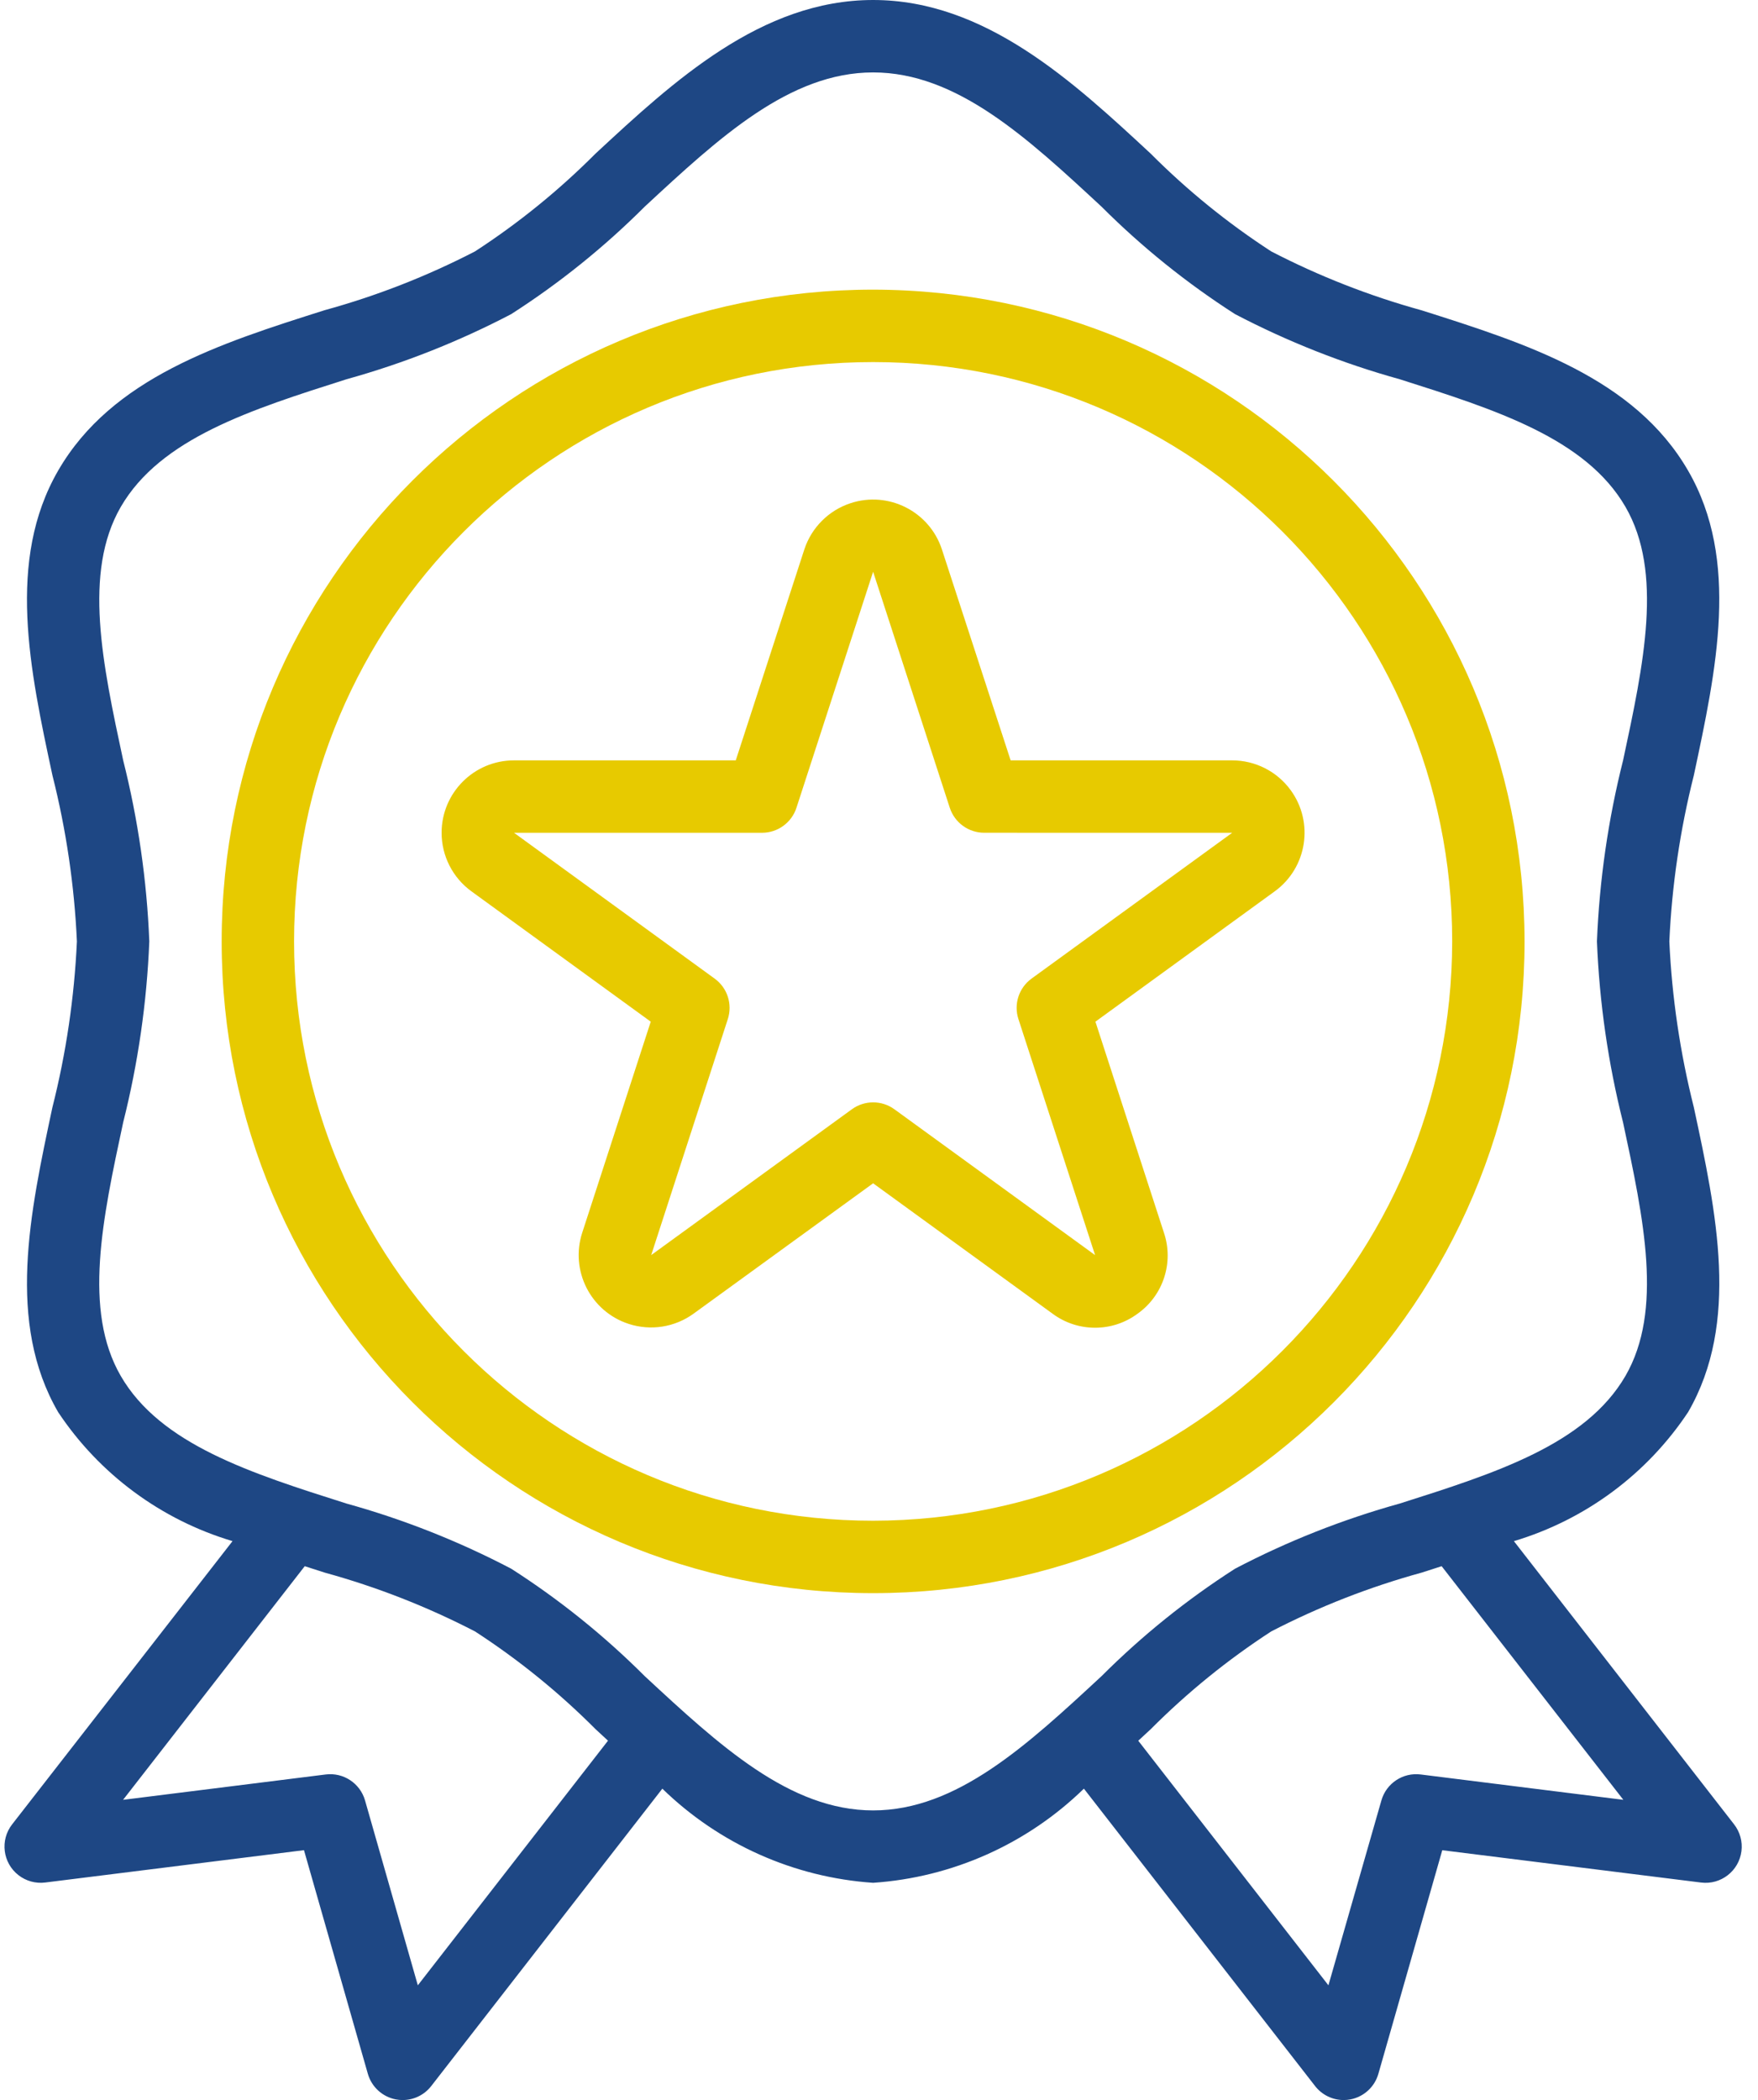 <?xml version="1.0" encoding="UTF-8"?>
<svg width="67px" height="80px" viewBox="0 0 67 80" version="1.1" xmlns="http://www.w3.org/2000/svg" xmlns:xlink="http://www.w3.org/1999/xlink">
    <!-- Generator: Sketch 52.4 (67378) - http://www.bohemiancoding.com/sketch -->
    <title>award</title>
    <desc>Created with Sketch.</desc>
    <g id="Page-1" stroke="none" stroke-width="1" fill="none" fill-rule="evenodd">
        <g id="award" fill-rule="nonzero">
            <path d="M66.09,69.499 L57.697,58.709 C60.416,57.896 62.766,56.157 64.337,53.793 C66.313,50.377 65.419,46.207 64.554,42.179 C64.032,40.11 63.719,37.994 63.621,35.862 C63.718,33.728 64.031,31.61 64.554,29.539 C65.414,25.509 66.313,21.342 64.337,17.931 C62.29,14.394 58.168,13.086 54.182,11.822 C52.198,11.275 50.276,10.523 48.448,9.577 C46.79,8.501 45.25,7.252 43.854,5.852 C40.897,3.108 37.543,0 33.276,0 C29.008,0 25.655,3.108 22.697,5.851 C21.301,7.251 19.762,8.5 18.103,9.577 C16.276,10.521 14.355,11.272 12.371,11.817 C8.385,13.08 4.263,14.389 2.217,17.926 C0.24,21.342 1.134,25.512 1.999,29.539 C2.522,31.61 2.834,33.728 2.931,35.862 C2.833,37.996 2.521,40.114 1.997,42.185 C1.138,46.215 0.239,50.382 2.215,53.793 C3.788,56.158 6.14,57.897 8.862,58.708 L0.462,69.498 C-0.006,70.099 0.103,70.966 0.704,71.433 C0.993,71.658 1.36,71.759 1.723,71.713 L11.585,70.481 L14.019,79 C14.162,79.499 14.573,79.876 15.083,79.975 C15.169,79.992 15.257,80 15.345,80 C15.771,80 16.173,79.804 16.434,79.468 L25.243,68.138 C27.41,70.248 30.258,71.519 33.276,71.724 C36.294,71.519 39.141,70.248 41.309,68.138 L50.117,79.463 C50.378,79.801 50.78,79.999 51.207,80 C51.295,80 51.383,79.992 51.469,79.975 C51.979,79.876 52.39,79.499 52.532,79 L54.967,70.483 L64.829,71.714 C65.585,71.809 66.274,71.273 66.369,70.518 C66.415,70.154 66.314,69.788 66.09,69.499 Z M15.924,75.629 L13.912,68.586 C13.725,67.933 13.089,67.513 12.415,67.597 L4.691,68.563 L11.614,59.663 L12.377,59.908 C14.358,60.453 16.278,61.204 18.103,62.148 C19.762,63.223 21.302,64.472 22.698,65.872 L23.172,66.31 L15.924,75.629 Z M33.276,68.966 C30.09,68.966 27.41,66.483 24.571,63.851 C23.027,62.308 21.321,60.936 19.483,59.759 C17.483,58.712 15.378,57.879 13.203,57.276 C9.557,56.119 6.113,55.026 4.601,52.414 C3.159,49.919 3.903,46.441 4.694,42.759 C5.263,40.5 5.596,38.189 5.69,35.862 C5.597,33.535 5.264,31.224 4.695,28.966 C3.905,25.284 3.16,21.807 4.603,19.31 C6.12,16.698 9.559,15.606 13.204,14.448 C15.379,13.844 17.483,13.012 19.483,11.966 C21.32,10.788 23.026,9.416 24.57,7.873 C27.41,5.241 30.09,2.759 33.276,2.759 C36.462,2.759 39.142,5.241 41.981,7.873 C43.525,9.416 45.231,10.788 47.069,11.966 C49.069,13.012 51.174,13.845 53.349,14.448 C56.994,15.606 60.439,16.698 61.95,19.31 C63.393,21.806 62.648,25.283 61.858,28.966 C61.289,31.224 60.955,33.535 60.862,35.862 C60.955,38.189 61.288,40.5 61.857,42.759 C62.647,46.44 63.392,49.917 61.949,52.414 C60.432,55.026 56.993,56.119 53.348,57.276 C51.173,57.88 49.068,58.712 47.069,59.759 C45.231,60.936 43.526,62.308 41.982,63.851 C39.142,66.483 36.462,68.966 33.276,68.966 Z M54.143,67.597 C53.469,67.513 52.834,67.933 52.647,68.586 L50.628,75.629 L43.381,66.312 L43.855,65.873 C45.251,64.473 46.79,63.224 48.448,62.148 C50.276,61.203 52.197,60.453 54.181,59.908 L54.943,59.663 L61.868,68.563 L54.143,67.597 Z" id="Shape" fill="#1E4784"></path>
            <path d="M33.276,11.034 C19.564,11.034 8.448,22.15 8.448,35.862 C8.448,49.574 19.564,60.69 33.276,60.69 C46.988,60.69 58.103,49.574 58.103,35.862 C58.088,22.157 46.981,11.051 33.276,11.034 Z M33.276,57.931 C21.088,57.931 11.207,48.05 11.207,35.862 C11.207,23.674 21.088,13.793 33.276,13.793 C45.464,13.793 55.345,23.674 55.345,35.862 C55.33,48.044 45.458,57.917 33.276,57.931 Z" id="Shape" fill="#E7CA00"></path>
            <path d="M49.19,30.101 C48.671,29.388 47.843,28.966 46.961,28.966 L38.517,28.966 L35.897,20.928 C35.421,19.481 33.862,18.693 32.414,19.169 C31.582,19.443 30.929,20.096 30.655,20.928 L28.041,28.966 L19.59,28.966 C18.067,28.965 16.831,30.199 16.83,31.723 C16.83,32.606 17.252,33.435 17.966,33.954 L24.801,38.92 L22.19,46.957 C21.719,48.406 22.512,49.963 23.961,50.433 C24.801,50.707 25.721,50.561 26.436,50.041 L33.276,45.077 L40.113,50.043 C41.076,50.758 42.394,50.758 43.357,50.043 C44.335,49.348 44.742,48.095 44.359,46.959 L41.748,38.92 L48.583,33.954 C49.815,33.058 50.087,31.332 49.19,30.101 Z M39.314,37.279 C38.831,37.63 38.628,38.253 38.814,38.822 L41.735,47.812 L34.087,42.257 C33.604,41.906 32.949,41.906 32.466,42.257 L24.818,47.812 L27.738,38.822 C27.923,38.254 27.721,37.631 27.237,37.28 L19.59,31.724 L29.043,31.724 C29.64,31.724 30.17,31.339 30.354,30.771 L33.276,21.781 L36.197,30.77 C36.382,31.338 36.911,31.723 37.509,31.723 L46.961,31.724 L39.314,37.279 Z" id="Shape" fill="#E7CA00"></path>
        </g>
    </g>
</svg>